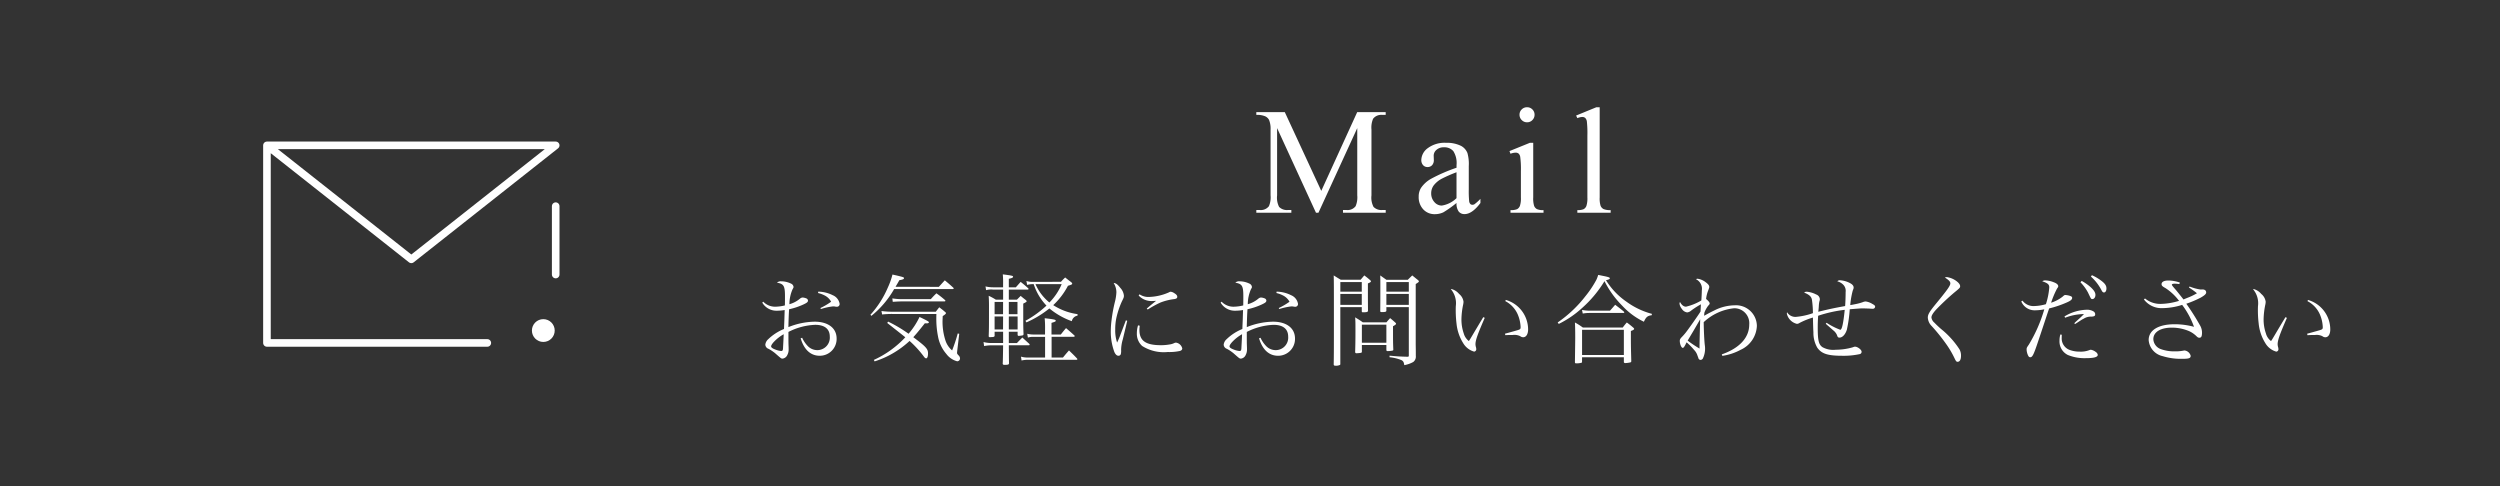 <svg xmlns="http://www.w3.org/2000/svg" width="329" height="64" viewBox="0 0 329 64">
  <g id="グループ_25182" data-name="グループ 25182" transform="translate(0 -25)">
    <rect id="長方形_6260" data-name="長方形 6260" width="329" height="64" transform="translate(0 25)" fill="#333"/>
    <g id="レイヤー_2" data-name="レイヤー 2" transform="translate(30 32)">
      <g id="Rectangle">
        <rect id="長方形_6259" data-name="長方形 6259" width="48" height="48" fill="none"/>
      </g>
      <g id="icon_data">
        <path id="パス_167595" data-name="パス 167595" d="M34.13,38.13h-29v-26h38l-19,15-19-15" fill="none" stroke="#fff" stroke-linecap="round" stroke-linejoin="round" stroke-width="1"/>
        <line id="線_431" data-name="線 431" y2="9" transform="translate(43.13 20.13)" fill="none" stroke="#fff" stroke-linecap="round" stroke-linejoin="round" stroke-width="1"/>
        <circle id="楕円形_414" data-name="楕円形 414" cx="1.5" cy="1.5" r="1.5" transform="translate(40 35)" fill="#fff"/>
      </g>
    </g>
    <path id="パス_167597" data-name="パス 167597" d="M8.184,0,3.066-11.143v8.848A2.709,2.709,0,0,0,3.33-.771a1.448,1.448,0,0,0,1.143.41h.469V0H.332V-.361H.8A1.345,1.345,0,0,0,1.992-.869a2.963,2.963,0,0,0,.215-1.426v-8.652a3.026,3.026,0,0,0-.2-1.27,1.084,1.084,0,0,0-.5-.474,2.7,2.7,0,0,0-1.177-.19v-.361h3.75l4.8,10.361,4.727-10.361h3.75v.361H16.9a1.357,1.357,0,0,0-1.2.508,2.963,2.963,0,0,0-.215,1.426v8.652a2.628,2.628,0,0,0,.273,1.523,1.448,1.448,0,0,0,1.143.41h.459V0H11.738V-.361h.469A1.33,1.33,0,0,0,13.4-.869a2.963,2.963,0,0,0,.215-1.426v-8.848L8.506,0ZM26.677-1.289a14.743,14.743,0,0,1-1.729,1.23,2.641,2.641,0,0,1-1.123.244A2.012,2.012,0,0,1,22.3-.449a2.33,2.33,0,0,1-.6-1.67,2.127,2.127,0,0,1,.293-1.133A3.879,3.879,0,0,1,23.381-4.5a21.652,21.652,0,0,1,3.3-1.426v-.352a2.916,2.916,0,0,0-.425-1.836,1.534,1.534,0,0,0-1.235-.5,1.387,1.387,0,0,0-.977.332,1,1,0,0,0-.371.762l.02.566a.974.974,0,0,1-.229.693.786.786,0,0,1-.6.244.76.76,0,0,1-.591-.254,1,1,0,0,1-.229-.693A2,2,0,0,1,22.9-8.506a3.711,3.711,0,0,1,2.412-.7,4.184,4.184,0,0,1,1.953.4,1.841,1.841,0,0,1,.85.947,5.338,5.338,0,0,1,.176,1.719v3.037a13.91,13.91,0,0,0,.049,1.567.658.658,0,0,0,.161.386.383.383,0,0,0,.259.1.533.533,0,0,0,.273-.068,6.1,6.1,0,0,0,.791-.713v.547Q28.727.176,27.731.176a.95.95,0,0,1-.762-.332A1.793,1.793,0,0,1,26.677-1.289Zm0-.635V-5.332a19.283,19.283,0,0,0-1.9.83,3.289,3.289,0,0,0-1.1.9,1.736,1.736,0,0,0-.332,1.025,1.673,1.673,0,0,0,.42,1.167,1.273,1.273,0,0,0,.967.464A3.543,3.543,0,0,0,26.677-1.924Zm9.284-11.963a.951.951,0,0,1,.7.288.951.951,0,0,1,.288.7.967.967,0,0,1-.288.7.943.943,0,0,1-.7.293.959.959,0,0,1-.7-.293.959.959,0,0,1-.293-.7.951.951,0,0,1,.288-.7A.962.962,0,0,1,35.961-13.887Zm.811,4.678v7.188A3.292,3.292,0,0,0,36.893-.9a.857.857,0,0,0,.361.415,1.934,1.934,0,0,0,.874.137V0H33.783V-.352a2.023,2.023,0,0,0,.879-.127.871.871,0,0,0,.356-.42,3.156,3.156,0,0,0,.132-1.123V-5.469a12.191,12.191,0,0,0-.088-1.885.766.766,0,0,0-.215-.435.607.607,0,0,0-.4-.122,1.955,1.955,0,0,0-.664.146l-.137-.352,2.7-1.094Zm8.747-4.678V-2.021A3.245,3.245,0,0,0,45.64-.908a.865.865,0,0,0,.376.415,2.161,2.161,0,0,0,.947.142V0H42.579V-.352a1.9,1.9,0,0,0,.84-.127A.846.846,0,0,0,43.77-.9,3.27,3.27,0,0,0,43.9-2.021v-8.125a14.081,14.081,0,0,0-.068-1.86.814.814,0,0,0-.22-.474.58.58,0,0,0-.386-.127,1.824,1.824,0,0,0-.645.156l-.166-.342,2.666-1.094Z" transform="translate(165 53)" fill="#fff"/>
    <path id="パス_167596" data-name="パス 167596" d="M1.313-7.176A2.161,2.161,0,0,0,3.25-6.11,6.083,6.083,0,0,0,4.264-6.2C4.225-4.914,4.225-4.914,4.2-4.329c-.013.247-.013.442-.026.624A6.456,6.456,0,0,0,2.106-2.366a1.125,1.125,0,0,0-.39.728.618.618,0,0,0,.429.546,5.366,5.366,0,0,1,.871.585c.793.7.793.7.975.7a.79.79,0,0,0,.624-.481,1.523,1.523,0,0,0,.169-.767c0-.1,0-.247-.013-.494-.013-.39-.013-.39-.013-1.768a8.4,8.4,0,0,1,3.523-.936C9.529-4.251,10.2-3.7,10.2-2.7A1.643,1.643,0,0,1,8.58-.923a1.739,1.739,0,0,1-1.235-.494,3.863,3.863,0,0,1-.78-1.131l-.2.065c.455,1.508,1.313,2.3,2.509,2.3A2.215,2.215,0,0,0,11.1-2.444c0-1.378-1.118-2.223-2.9-2.223a9.63,9.63,0,0,0-3.445.715c.013-.78.039-1.352.052-1.7.026-.468.026-.468.039-.65a9.039,9.039,0,0,0,1.9-.637c.468-.221.585-.325.585-.507a.331.331,0,0,0-.221-.286,1.584,1.584,0,0,0-.494-.117.617.617,0,0,0-.312.13,3.725,3.725,0,0,1-1.417.754,4.933,4.933,0,0,1,.4-1.937c.143-.26.143-.26.143-.338a.532.532,0,0,0-.286-.416,3.038,3.038,0,0,0-1.339-.325A.731.731,0,0,0,3.25-9.8c.9.156,1.053.429,1.053,1.794,0,.234,0,.819-.013,1.2a5.7,5.7,0,0,1-1.3.169,2.173,2.173,0,0,1-1.547-.663Zm2.821,4.16c0,.078-.026.715-.091,1.885-.013.234-.078.325-.234.325A2.719,2.719,0,0,1,3-1.014c-.351-.13-.52-.273-.52-.4s.13-.351.39-.624A5.445,5.445,0,0,1,4.134-3.016ZM8.658-8.437a3.616,3.616,0,0,1,.9.338,1.96,1.96,0,0,1,.819.806,9.187,9.187,0,0,1-1.417.832l.078.13a8.4,8.4,0,0,1,1.6-.351,1.718,1.718,0,0,1,.273.026.759.759,0,0,0,.195.026.358.358,0,0,0,.39-.377,1.481,1.481,0,0,0-.91-1.144,4.31,4.31,0,0,0-1.911-.468Zm9.1,3.939c2.21,1.742,2.21,1.742,2.379,1.885A13.026,13.026,0,0,1,16,.364l.1.195A11.807,11.807,0,0,0,18.746-.65,12.227,12.227,0,0,0,20.7-2.132,13.493,13.493,0,0,1,22.529-.143c.156.221.247.3.351.3.156,0,.247-.247.247-.65,0-.585-.247-.871-1.937-2.132.39-.429.624-.7,1.521-1.833a2.11,2.11,0,0,0,.273.013c.143,0,.26-.065.26-.143s-.117-.169-1.235-.7a9.75,9.75,0,0,1-1.443,2.21,18.081,18.081,0,0,0-2.691-1.6ZM18.85-9.256c.234-.39.286-.481.507-.871.455-.078.611-.143.611-.273,0-.052-.039-.091-.143-.13-.169-.065-.819-.221-1.378-.338a9.537,9.537,0,0,1-.611,1.716,12.852,12.852,0,0,1-2.288,3.575l.13.143a12.48,12.48,0,0,0,2.99-3.523h7.67c.1,0,.169-.026.169-.091,0-.026-.013-.052-.065-.1-.468-.429-.624-.559-1.105-.962-.338.364-.442.481-.78.858ZM18.486-7.28c.611-.039.962-.052,1.053-.052h5.72c.1,0,.156-.026.156-.091,0-.026-.013-.052-.065-.1A12.769,12.769,0,0,0,24.232-8.4c-.338.325-.429.429-.741.767h-3.9a7.63,7.63,0,0,1-1.157-.1Zm-1.4,1.664a12,12,0,0,1,1.4-.065h5.746c-.013.26-.013.468-.013.6a11.732,11.732,0,0,0,.221,2.34A4.807,4.807,0,0,0,25.532-.429a2.616,2.616,0,0,0,1.43.975.377.377,0,0,0,.377-.377.572.572,0,0,0-.182-.39c-.182-.195-.208-.234-.208-.364,0-.013.013-.182.052-.507l.234-1.976L27.04-3.12A20.94,20.94,0,0,1,26.3-.884a2.888,2.888,0,0,1-.9-1.378,8.036,8.036,0,0,1-.364-2.444c0-.143.013-.364.026-.7.286-.169.429-.312.429-.39,0-.039-.039-.091-.156-.182-.312-.273-.416-.338-.728-.585-.208.26-.273.338-.455.585H18.486A10.18,10.18,0,0,1,17-6.071ZM34.918-3.341v.4c.013.1.052.143.156.143a4.444,4.444,0,0,0,.507-.065c.078-.026.1-.065.117-.156-.039-.936-.039-1.157-.039-2.314V-7.046c.416-.208.442-.234.442-.312,0-.052-.013-.078-.169-.208-.273-.208-.351-.273-.611-.494l-.494.494H33.761V-8.892h2.483c.052,0,.117-.039.117-.078s-.026-.065-.078-.117c-.4-.364-.533-.468-.962-.819-.273.3-.351.4-.637.715h-.923v-1.118c.416-.091.559-.156.559-.273s-.117-.156-1.352-.312a11.269,11.269,0,0,1,.039,1.261v.442H31.668a4.355,4.355,0,0,1-.975-.117l.078.494a2.477,2.477,0,0,1,.9-.078h1.339v1.326h-.962a7.153,7.153,0,0,0-.936-.507c.026.481.039.741.039,1.209,0,3.055,0,3.055-.039,4.121a.141.141,0,0,0,.156.117h.013c.052,0,.117-.013.221-.013.286-.013.364-.039.39-.169v-.533h1.118v1.482h-1.5a4.025,4.025,0,0,1-1.079-.13l.078.533a4.849,4.849,0,0,1,1-.1h1.5C32.994-.3,32.981.52,32.955.884c.039.1.078.13.247.13.468,0,.572-.039.585-.208C33.774.26,33.774.26,33.761-1.56h2.613c.078,0,.13-.039.13-.091a.37.37,0,0,0-.052-.1c-.4-.364-.52-.468-.91-.832-.312.312-.416.416-.715.728H33.761V-3.341Zm0-.3H33.761V-5.356h1.157ZM34.9-5.655H33.761V-7.267H34.9Zm-1.9,2.015H31.889V-5.356h1.118Zm0-2.015H31.889V-7.267h1.118Zm5.525,2.678H37a3.448,3.448,0,0,1-.819-.1l.091.507a2.05,2.05,0,0,1,.728-.1h1.534V.052H36.309a3.277,3.277,0,0,1-.949-.117l.078.507a3.367,3.367,0,0,1,.871-.091h6.357c.065,0,.117-.039.117-.078a.214.214,0,0,0-.065-.117c-.442-.468-.585-.6-1.04-1.04-.351.4-.455.52-.793.936H39.39v-2.73h2.9c.078,0,.143-.039.143-.091s-.026-.078-.091-.13c-.442-.4-.585-.52-1.053-.923-.3.351-.39.468-.689.845H39.377V-4.511c.481-.143.559-.182.559-.286,0-.13-.2-.182-1.456-.325.039.494.052.715.052,1.2ZM37-9.906a2.568,2.568,0,0,1-.923-.117l.091.52a2.7,2.7,0,0,1,.871-.1,7.269,7.269,0,0,0,1.677,2.821,13.73,13.73,0,0,1-2.769,2l.13.208A13.32,13.32,0,0,0,39.1-6.409a9.724,9.724,0,0,0,2.951,1.677.911.911,0,0,1,.754-.728v-.2a7.865,7.865,0,0,1-3.2-1.183,9.437,9.437,0,0,0,1.937-2.548c.481-.143.559-.182.559-.286,0-.052-.039-.117-.156-.208-.325-.247-.429-.325-.767-.6a7.767,7.767,0,0,0-.559.572Zm3.718.3A7.681,7.681,0,0,1,39.1-7.189a6.508,6.508,0,0,1-1.833-2.418Zm8.45,4.758-.689,1.82a10.3,10.3,0,0,1-.468,1.105,4.926,4.926,0,0,1-.247-1.716,7.13,7.13,0,0,1,.169-1.612,11.057,11.057,0,0,1,.7-2.067c.26-.52.273-.572.273-.78a1.755,1.755,0,0,0-.481-1.027c-.351-.455-.585-.624-.871-.637a2.312,2.312,0,0,1,.364,1.222,6.085,6.085,0,0,1-.182,1.209,19.891,19.891,0,0,0-.455,2.457,11.714,11.714,0,0,0-.1,1.391,7.7,7.7,0,0,0,.455,2.769c.143.351.338.533.559.533A.32.32,0,0,0,48.5-.4a1.9,1.9,0,0,0,.039-.559,5.112,5.112,0,0,1,.221-1.378c.364-1.508.559-2.327.585-2.444Zm1.677-3.263a2.291,2.291,0,0,0,1.768.728c.117,0,.26-.013.533-.026-.208.156-.65.52-1.235,1.014l.13.13a13.276,13.276,0,0,1,1.677-.923,7.452,7.452,0,0,1,1.846-.455c.273-.052.364-.13.364-.3s-.13-.325-.4-.481a.989.989,0,0,0-.455-.182c-.091,0-.117.013-.286.1a6.9,6.9,0,0,1-2.613.585,2.035,2.035,0,0,1-1.209-.351Zm-.078,3.926a3.524,3.524,0,0,0-.156,1.027,2.159,2.159,0,0,0,.7,1.69,5.306,5.306,0,0,0,3.367.793A6.537,6.537,0,0,0,56.3-.819c.182-.065.286-.169.286-.325a1,1,0,0,0-.819-.767.642.642,0,0,0-.195.039,2.025,2.025,0,0,1-.689.208,6.135,6.135,0,0,1-1.1.091c-2.015,0-2.834-.585-2.834-2.015a5.057,5.057,0,0,1,.039-.546Zm10.868-2.99A2.161,2.161,0,0,0,63.57-6.11,6.083,6.083,0,0,0,64.584-6.2c-.039,1.287-.039,1.287-.065,1.872-.013.247-.013.442-.026.624a6.456,6.456,0,0,0-2.067,1.339,1.125,1.125,0,0,0-.39.728.618.618,0,0,0,.429.546,5.366,5.366,0,0,1,.871.585c.793.7.793.7.975.7a.79.79,0,0,0,.624-.481,1.523,1.523,0,0,0,.169-.767c0-.1,0-.247-.013-.494-.013-.39-.013-.39-.013-1.768A8.4,8.4,0,0,1,68.6-4.251c1.248,0,1.924.546,1.924,1.547A1.643,1.643,0,0,1,68.9-.923a1.739,1.739,0,0,1-1.235-.494,3.863,3.863,0,0,1-.78-1.131l-.195.065C67.145-.975,68-.182,69.2-.182a2.215,2.215,0,0,0,2.223-2.262c0-1.378-1.118-2.223-2.9-2.223a9.63,9.63,0,0,0-3.445.715c.013-.78.039-1.352.052-1.7.026-.468.026-.468.039-.65a9.039,9.039,0,0,0,1.9-.637c.468-.221.585-.325.585-.507a.331.331,0,0,0-.221-.286,1.584,1.584,0,0,0-.494-.117.617.617,0,0,0-.312.13,3.725,3.725,0,0,1-1.417.754,4.933,4.933,0,0,1,.4-1.937c.143-.26.143-.26.143-.338a.532.532,0,0,0-.286-.416,3.038,3.038,0,0,0-1.339-.325.731.731,0,0,0-.559.182c.9.156,1.053.429,1.053,1.794,0,.234,0,.819-.013,1.2a5.7,5.7,0,0,1-1.3.169,2.173,2.173,0,0,1-1.547-.663Zm2.821,4.16c0,.078-.026.715-.091,1.885-.013.234-.078.325-.234.325a2.719,2.719,0,0,1-.806-.208c-.351-.13-.52-.273-.52-.4s.13-.351.39-.624A5.445,5.445,0,0,1,64.454-3.016Zm4.524-5.421a3.616,3.616,0,0,1,.9.338,1.96,1.96,0,0,1,.819.806,9.187,9.187,0,0,1-1.417.832l.078.13a8.4,8.4,0,0,1,1.6-.351,1.718,1.718,0,0,1,.273.026.759.759,0,0,0,.195.026.358.358,0,0,0,.39-.377,1.481,1.481,0,0,0-.91-1.144,4.31,4.31,0,0,0-1.911-.468ZM80.21-6.578v.546c.013.1.039.13.143.13.52,0,.663-.039.676-.2-.013-1.521-.013-1.521-.013-2.4V-9.7c.312-.13.4-.195.4-.286,0-.039-.039-.091-.13-.169-.312-.273-.416-.351-.741-.6-.208.234-.273.325-.494.572h-2.6c-.4-.234-.52-.312-.936-.572.026.663.026,1.833.026,5.278,0,3.744,0,5.33-.026,6.435.013.13.065.169.247.169a1.2,1.2,0,0,0,.572-.1c.039-.026.052-.052.052-.143V-6.578Zm0-.3H77.389V-8.32H80.21Zm0-1.742H77.389V-9.88H80.21ZM86.4-6.578V-.247c0,.169-.026.195-.195.195-.936-.026-1.248-.039-2.34-.143V.013a5.528,5.528,0,0,1,1.56.377c.247.13.325.273.377.663A3.8,3.8,0,0,0,86.983.637a.88.88,0,0,0,.338-.806c0-.715,0-.741-.013-1.5V-9.62c.351-.221.416-.273.416-.364,0-.039-.039-.091-.13-.169-.247-.195-.494-.4-.741-.6-.182.169-.377.364-.585.572H83.447c-.351-.247-.455-.325-.806-.572.013.481.013.689.013,1.248,0,2.2,0,2.2-.013,3.432,0,.117.052.143.195.143.481,0,.6-.039.611-.182v-.468Zm0-.3H83.447V-8.32H86.4Zm0-1.742H83.447V-9.88H86.4ZM80.223-1.6h3.224v.637c0,.13.052.169.195.169a3.347,3.347,0,0,0,.6-.065c.091-.026.117-.052.117-.13-.039-1.027-.039-1.027-.039-3.081.3-.156.4-.247.4-.338,0-.039-.039-.091-.13-.169-.273-.247-.364-.325-.65-.559-.234.26-.234.26-.494.559H80.353c-.416-.3-.559-.377-1.014-.663.039.546.039.663.039,1.872s-.013,1.716-.039,2.7c.013.117.065.156.195.156a5.5,5.5,0,0,0,.559-.052c.091-.026.117-.052.13-.156Zm0-2.678h3.224V-1.9H80.223ZM96.2-5.265c-.169.286-.169.286-.377.624-.676,1.131-.676,1.131-1.092,1.833-.286.481-.286.481-.429.689a1.887,1.887,0,0,1-.676-1.014,5.568,5.568,0,0,1-.3-1.885,10.166,10.166,0,0,1,.234-1.937,2.216,2.216,0,0,0,.039-.338,1.568,1.568,0,0,0-.585-1.027,1.929,1.929,0,0,0-.975-.637h-.117a2.846,2.846,0,0,1,.663,2.236,14.715,14.715,0,0,0,.091,2.288,5.959,5.959,0,0,0,.884,2.6,2.446,2.446,0,0,0,1.43,1.105.307.307,0,0,0,.286-.325,1.138,1.138,0,0,0-.026-.208,1.558,1.558,0,0,1-.078-.442c0-.52.273-1.287,1.222-3.471Zm2.9-2.106a3.593,3.593,0,0,1,1.612,1.7,4.721,4.721,0,0,1,.4,1.7c0,.247-.039.3-.3.39-.117.039-.7.208-1.755.494l.039.195c.442-.026.689-.026.988-.026a1.731,1.731,0,0,1,.975.156.627.627,0,0,0,.39.143c.39,0,.65-.4.65-1.027a4.054,4.054,0,0,0-2.938-3.887Zm7.033,3a13.094,13.094,0,0,0,3.081-2.106A15.347,15.347,0,0,0,112.151-10a12.6,12.6,0,0,0,2.327,3.224,9.526,9.526,0,0,0,2.86,2.119c.273-.611.481-.793,1.027-.858l.026-.182a10.029,10.029,0,0,1-3.367-1.612,9.448,9.448,0,0,1-2.678-2.821c.351-.065.507-.143.507-.247s-.156-.169-.871-.312c-.143-.026-.364-.078-.663-.13a4.239,4.239,0,0,1-.234.637,13.51,13.51,0,0,1-1.43,2.145,16.2,16.2,0,0,1-3.666,3.471Zm3.159-1.365a4.9,4.9,0,0,1,.858-.078h4.433c.143,0,.169-.013.169-.065s-.039-.091-.1-.156c-.468-.39-.624-.494-1.092-.858-.3.338-.39.455-.689.78h-2.717a5.807,5.807,0,0,1-.962-.1ZM109.2.013h5.5V.624q0,.156.195.156a3.266,3.266,0,0,0,.663-.091c.091-.026.117-.065.117-.169V.468c-.052-2.015-.052-2.015-.052-3.913.312-.1.429-.2.429-.273,0-.052-.026-.091-.13-.182-.351-.3-.468-.39-.832-.663a7.938,7.938,0,0,0-.533.663H109.3a8.922,8.922,0,0,0-1.04-.663c.026.494.039.975.039,2,0,.533-.013,1.17-.039,3.2,0,.143.039.182.182.182a2.746,2.746,0,0,0,.676-.078c.065-.026.078-.065.078-.182Zm0-3.614h5.5V-.286h-5.5ZM127.66-.169a7.176,7.176,0,0,0,2.4-.793,3.616,3.616,0,0,0,2.145-3.159,2.75,2.75,0,0,0-2.951-2.7,6.028,6.028,0,0,0-2.652.676c-.4.195-.585.286-1.339.7.013-.195.013-.247.039-.429a3.815,3.815,0,0,1,.468-.858c.221-.247.221-.247.221-.338q0-.195-.468-.585a4.1,4.1,0,0,1,.26-1.079c.156-.416.156-.416.156-.52,0-.182-.156-.377-.481-.611a2.209,2.209,0,0,0-1.066-.455.374.374,0,0,0-.2.065,1.4,1.4,0,0,1,.767,1.495c0,.286-.039,1.053-.065,1.3a7.056,7.056,0,0,1-2.015.819c-.3,0-.572-.208-.793-.624a.752.752,0,0,0-.065.221,1.414,1.414,0,0,0,.325.715.974.974,0,0,0,.689.442.962.962,0,0,0,.533-.247,10.549,10.549,0,0,1,1.274-.819c-.013.169-.026.481-.052.949-.325.533-1.547,2.262-1.924,2.743a6.978,6.978,0,0,1-.559.637c-.195.208-.247.312-.247.481,0,.429.208.923.39.923.1,0,.195-.117.377-.468a2.359,2.359,0,0,1,.13-.26,7.992,7.992,0,0,1,.988,1,1.862,1.862,0,0,1,.455.78,3.35,3.35,0,0,1,.13.364.318.318,0,0,0,.273.169.378.378,0,0,0,.325-.26,2.951,2.951,0,0,0,.26-1.209,3.3,3.3,0,0,0-.039-.507c-.065-.507-.13-1.937-.143-2.99a6.858,6.858,0,0,1,4.017-1.833,1.967,1.967,0,0,1,1.976,2.145c0,1.716-1.274,3.107-3.614,3.926Zm-2.912-4.823c-.039,1.092-.091,3.029-.091,3.861a16.664,16.664,0,0,1-1.56-1.04c.117-.208.117-.208.754-1.274C123.968-3.64,123.981-3.666,124.748-4.992Zm16.523.6c.221.208.234.208.4.351.546.481.546.481.624.546a1.559,1.559,0,0,1,.455.6c.078.26.156.325.325.325.39,0,.78-.416.975-1.053a18.11,18.11,0,0,0,.377-2.678c.936-.078,1.482-.117,1.651-.117s.936.026,1.079.039a2.525,2.525,0,0,0,.286.013.3.3,0,0,0,.325-.26c0-.143-.078-.221-.364-.377a2.248,2.248,0,0,0-.884-.325,1.127,1.127,0,0,0-.4.1,6.755,6.755,0,0,1-.858.234c-.585.117-.585.117-.767.143a10.614,10.614,0,0,1,.325-1.9c.117-.3.117-.3.117-.416,0-.234-.182-.429-.52-.6a3.259,3.259,0,0,0-1.274-.351.412.412,0,0,0-.351.143,1.609,1.609,0,0,1,.663.338,1.146,1.146,0,0,1,.429,1.066c0,.6-.026,1.378-.065,1.846-1.482.273-1.937.364-3.536.754a8.09,8.09,0,0,0,.078-.845,3.842,3.842,0,0,1,.065-.494,1.01,1.01,0,0,0,.065-.325.7.7,0,0,0-.481-.611,3.308,3.308,0,0,0-1.248-.364.489.489,0,0,0-.338.117c.663.26.949.52,1.027.936a12.863,12.863,0,0,1,.13,1.768,8.99,8.99,0,0,1-2.288.494,1.28,1.28,0,0,1-1.118-.624,1.352,1.352,0,0,0-.026.2,1.785,1.785,0,0,0,1.326,1.339.648.648,0,0,0,.338-.117,9.677,9.677,0,0,1,1.768-.715c.026,1.118.039,1.547.065,1.937a3.91,3.91,0,0,0,.507,2.028c.572.806,1.378,1.066,3.3,1.066a9.924,9.924,0,0,0,2.3-.221.306.306,0,0,0,.234-.312c0-.26-.52-.663-.858-.663-.078,0-.091,0-.338.091a8.242,8.242,0,0,1-2.21.312,2.918,2.918,0,0,1-1.742-.338c-.494-.338-.624-.884-.624-2.561,0-.546.013-.936.052-1.573a17.376,17.376,0,0,1,3.5-.78c-.182,1.768-.364,2.626-.585,2.626a9.126,9.126,0,0,1-1.807-.923Zm15.678-6.084c.546.351.715.546.715.767,0,.312-.39.858-1.963,2.769-.793.975-1,1.326-1,1.742a1.69,1.69,0,0,0,.494,1.092,24.037,24.037,0,0,1,1.9,2.353A12.253,12.253,0,0,1,158.184.078c.221.468.273.533.442.533.273,0,.442-.286.442-.78a1.674,1.674,0,0,0-.2-.858,11.359,11.359,0,0,0-2.392-2.652,12.484,12.484,0,0,1-.91-.858,1.088,1.088,0,0,1-.39-.676c0-.247.169-.546.624-1.053A32.346,32.346,0,0,1,158.2-8.515c.689-.559.754-.637.754-.806s-.078-.312-.286-.52a2.737,2.737,0,0,0-1.443-.689A.6.6,0,0,0,156.949-10.478ZM167-7.332a1.9,1.9,0,0,0,1.781,1.17,6.672,6.672,0,0,0,1.248-.13,19.394,19.394,0,0,1-2.041,4.654c-.273.39-.286.429-.286.637a1.945,1.945,0,0,0,.182.754c.078.182.169.26.3.26.273,0,.442-.325.962-1.872.481-1.417.923-2.769,1.352-4.056.013-.039.078-.221.169-.494a14.062,14.062,0,0,0,2.275-.767c.546-.234.754-.4.754-.624,0-.1-.065-.182-.208-.234a2.416,2.416,0,0,0-.689-.143c-.1,0-.156.026-.364.221a4.816,4.816,0,0,1-1.508.793,11.564,11.564,0,0,1,.78-1.859c.156-.221.156-.221.156-.312,0-.195-.195-.377-.585-.52a3.3,3.3,0,0,0-1.118-.247.687.687,0,0,0-.4.117c.728.247.923.416.923.806a9.324,9.324,0,0,1-.442,2.21,6.058,6.058,0,0,1-1.651.247,1.782,1.782,0,0,1-1.43-.715Zm5.772,2.145a7.113,7.113,0,0,1,2.379-.481h.1c-.351.351-.546.533-.637.611l-.429.39-.2.195.078.117a1.774,1.774,0,0,0,.26-.156l.481-.312a3.506,3.506,0,0,1,.429-.247,1.7,1.7,0,0,1,1-.26c.377-.026.494-.091.494-.312a.431.431,0,0,0-.208-.364,1.585,1.585,0,0,0-.819-.234,5.873,5.873,0,0,0-3.016.884Zm-.624,2.2a2.653,2.653,0,0,0-.117.819,1.981,1.981,0,0,0,1.1,1.885,5.792,5.792,0,0,0,2.4.416c1.027,0,1.534-.143,1.534-.429a.513.513,0,0,0-.234-.364,1.487,1.487,0,0,0-.663-.312.583.583,0,0,0-.221.052,3.112,3.112,0,0,1-1.248.195,3.7,3.7,0,0,1-1.391-.247,1.606,1.606,0,0,1-.988-1.573c0-.052,0-.208.013-.4Zm2.639-6.864a5.87,5.87,0,0,1,1,1.365c.4.845.4.845.572.845.221,0,.4-.234.4-.546s-.182-.611-.65-1.04a6.63,6.63,0,0,0-1.157-.806Zm1.378-.754a6.377,6.377,0,0,1,1.417,1.846c.1.182.182.247.3.247.2,0,.325-.221.325-.533,0-.351-.169-.624-.663-1a6.322,6.322,0,0,0-1.248-.741Zm12.9,1.443a9.9,9.9,0,0,1,1.053.754,8.178,8.178,0,0,1-.949.481c-.65.26-.65.26-.819.338-.52-.663-.858-1.079-1-1.248-.4-.455-.533-.624-.533-.689,0-.091.13-.143.4-.143a5.225,5.225,0,0,1,.585.052l.065-.195a4.656,4.656,0,0,0-1.521-.273c-.559,0-.884.182-.884.481,0,.182.091.286.494.507a6.9,6.9,0,0,1,1.807,1.69,8.759,8.759,0,0,1-2.4.4,3.142,3.142,0,0,1-2.08-.715l-.143.13a2.9,2.9,0,0,0,2.392,1.144,8.872,8.872,0,0,0,2.639-.429,10.775,10.775,0,0,1,1.56,2.886,9.668,9.668,0,0,0-2.548-.338c-2.132,0-3.419.78-3.419,2.08A2.353,2.353,0,0,0,185.614-.13a8.093,8.093,0,0,0,2.548.351c.91,0,1.131-.078,1.131-.4a.951.951,0,0,0-.806-.7.96.96,0,0,0-.156.026,5.512,5.512,0,0,1-1.131.091,5.111,5.111,0,0,1-1.807-.286,1.472,1.472,0,0,1-1.014-1.313c0-.936.936-1.521,2.431-1.521a5.724,5.724,0,0,1,2.353.494,3.426,3.426,0,0,1,.871.611c.182.182.26.221.4.221.26,0,.351-.182.351-.689a1.884,1.884,0,0,0-.286-.975,31.547,31.547,0,0,0-1.781-2.808,13.669,13.669,0,0,0,1.9-.806c.494-.286.715-.481.715-.676,0-.26-.182-.4-.507-.4h-.078a.442.442,0,0,1-.13.013,6.052,6.052,0,0,1-1.469-.4Zm12.7,3.9c-.169.286-.169.286-.377.624-.676,1.131-.676,1.131-1.092,1.833-.286.481-.286.481-.429.689a1.887,1.887,0,0,1-.676-1.014,5.568,5.568,0,0,1-.3-1.885,10.167,10.167,0,0,1,.234-1.937,2.216,2.216,0,0,0,.039-.338,1.568,1.568,0,0,0-.585-1.027,1.929,1.929,0,0,0-.975-.637h-.117a2.846,2.846,0,0,1,.663,2.236,14.714,14.714,0,0,0,.091,2.288,5.959,5.959,0,0,0,.884,2.6,2.446,2.446,0,0,0,1.43,1.105.307.307,0,0,0,.286-.325,1.138,1.138,0,0,0-.026-.208,1.558,1.558,0,0,1-.078-.442c0-.52.273-1.287,1.222-3.471Zm2.9-2.106a3.593,3.593,0,0,1,1.612,1.7,4.722,4.722,0,0,1,.4,1.7c0,.247-.039.3-.3.39-.117.039-.7.208-1.755.494l.039.195c.442-.026.689-.026.988-.026a1.731,1.731,0,0,1,.975.156.627.627,0,0,0,.39.143c.39,0,.65-.4.65-1.027a4.054,4.054,0,0,0-2.938-3.887Z" transform="translate(99 72)" fill="#fff"/>
  </g>
</svg>
